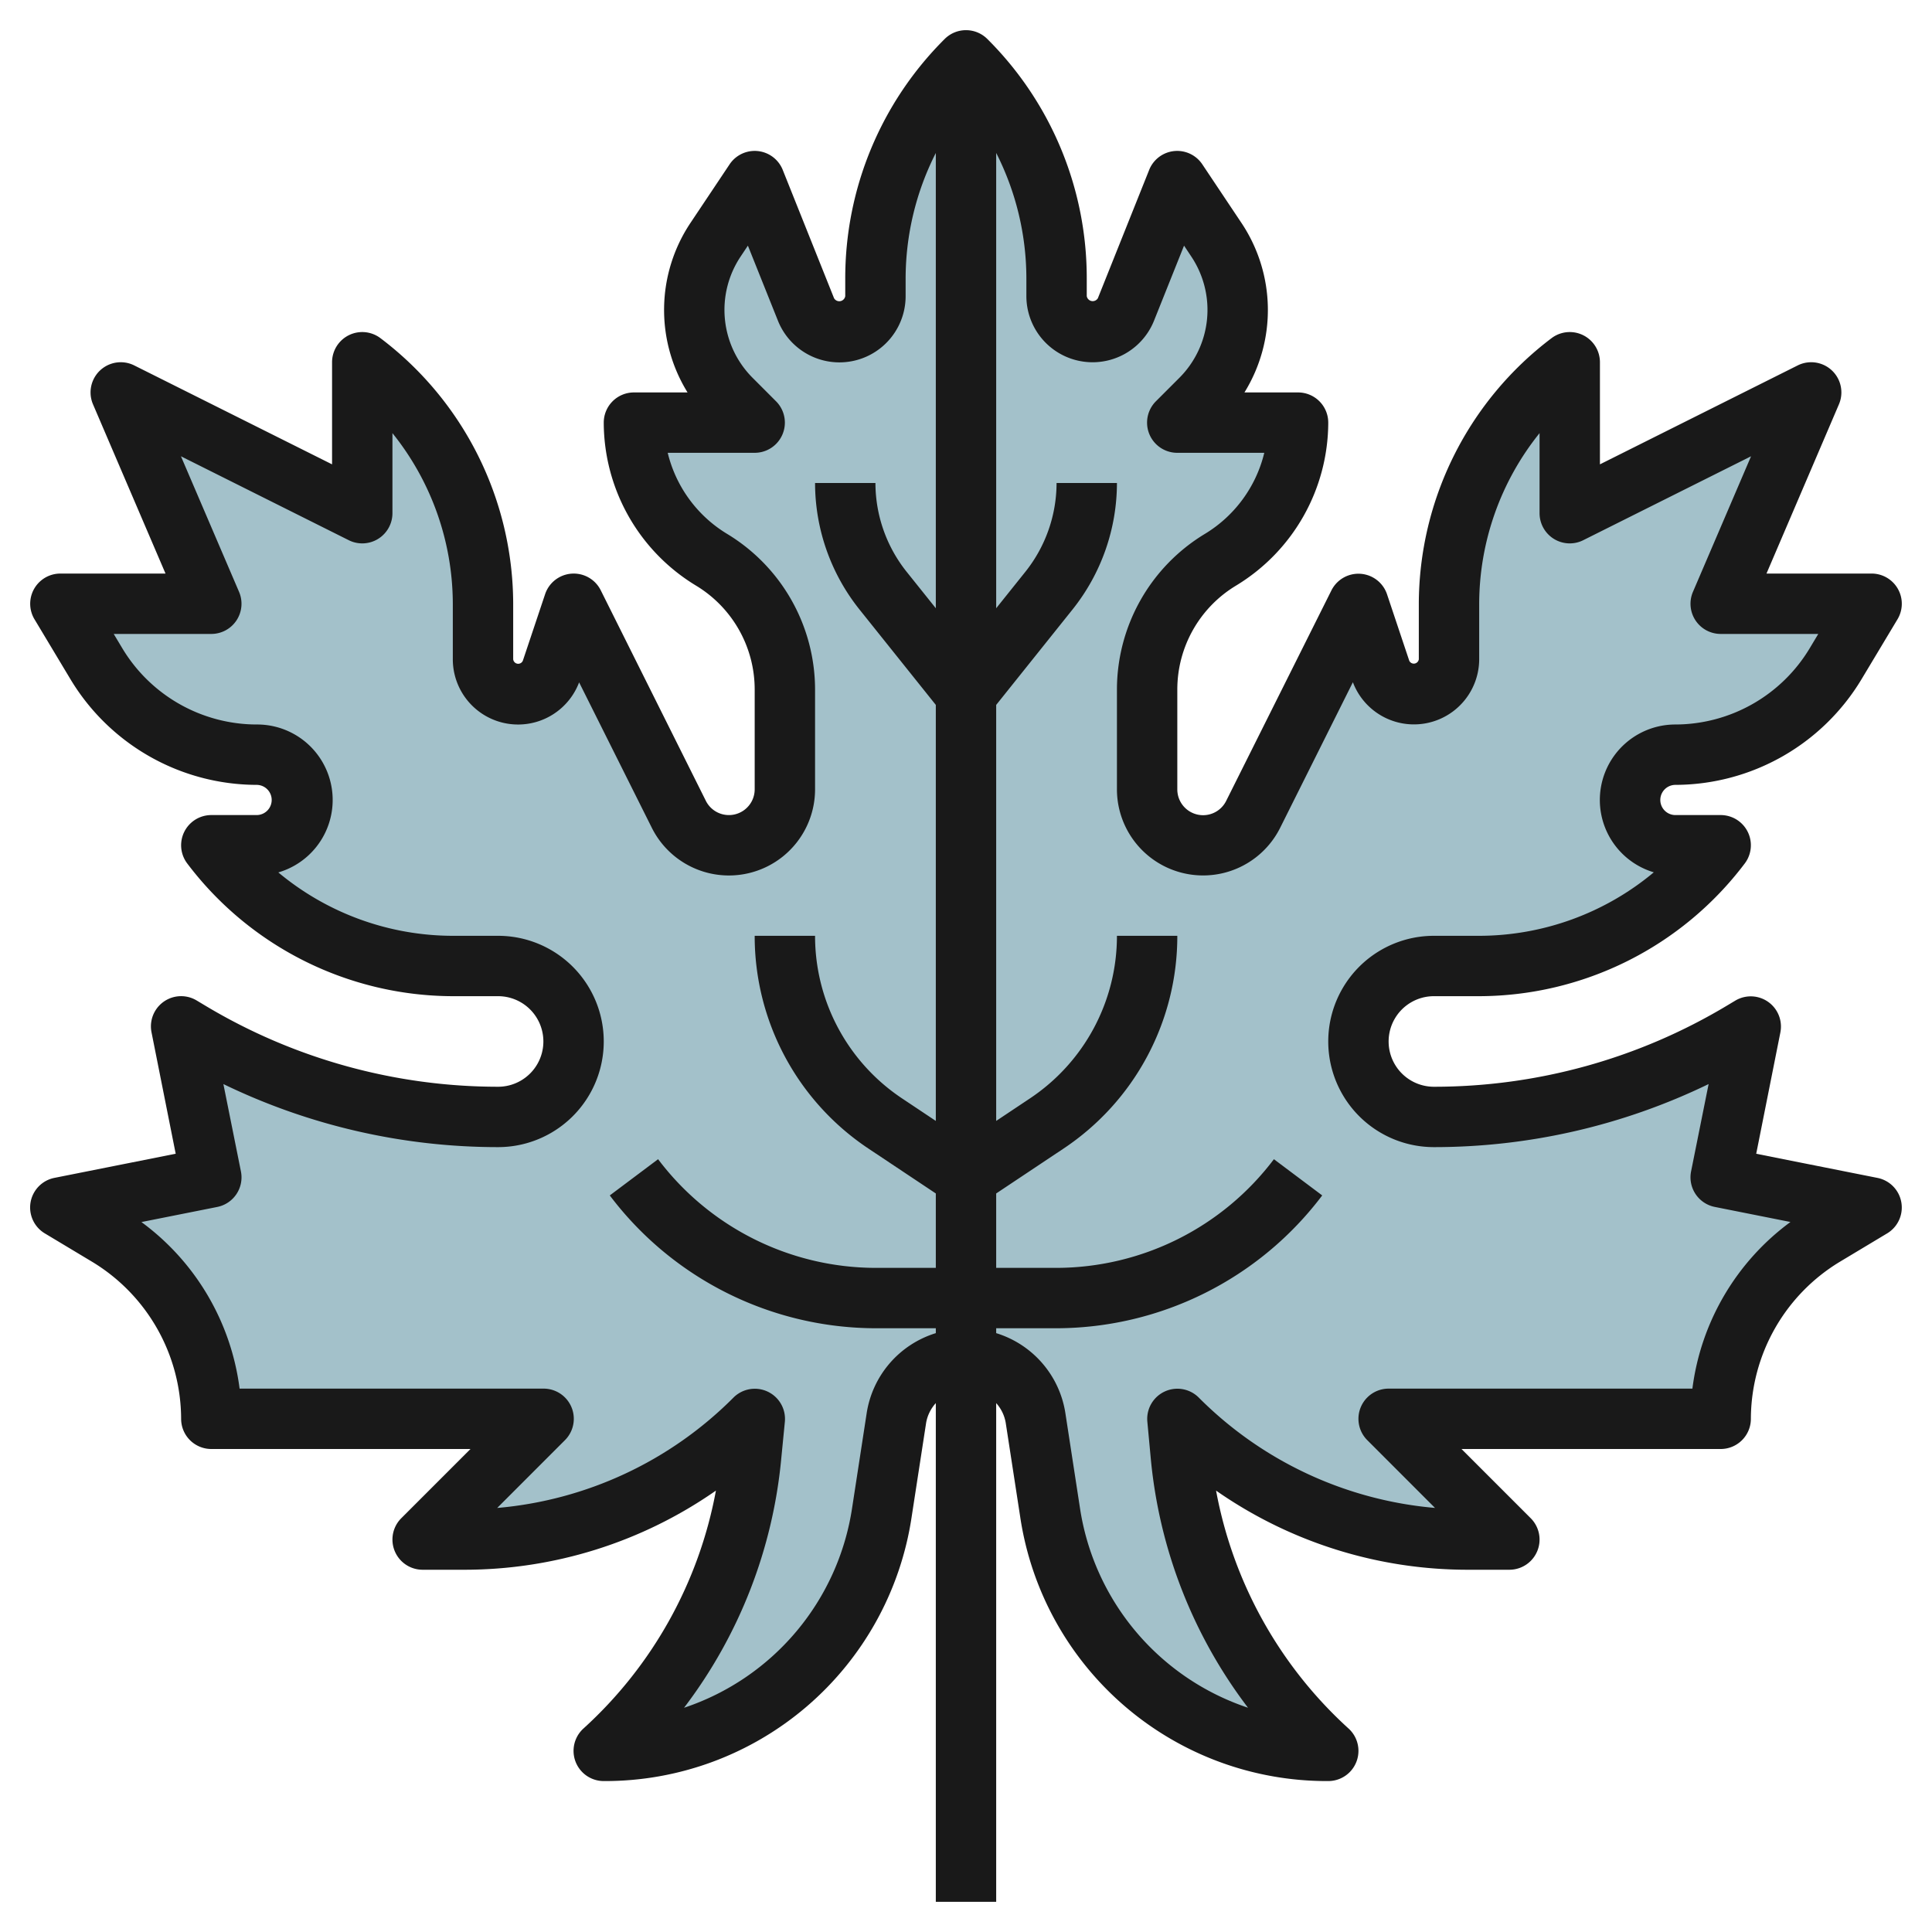 <?xml version="1.0" encoding="UTF-8"?>
<svg xmlns="http://www.w3.org/2000/svg" viewBox="0 0 64 64" width="512" height="512"><g id="Layer_13" data-name="Layer 13"><path d="M34.3,47.031l.48,3.117A9.324,9.324,0,0,0,44,58.054h0a15.139,15.139,0,0,1-4.886-9.786L39,47.054h0a13.653,13.653,0,0,0,9.657,4H50l-4-4H57A7.066,7.066,0,0,1,60.43,41L62,40.054l-5-1,1-5-.284.171A19.861,19.861,0,0,1,47.5,37.054h0a2.5,2.5,0,0,1-2.5-2.5h0a2.5,2.5,0,0,1,2.5-2.5H49a10,10,0,0,0,8-4H55.5a1.5,1.5,0,0,1-1.5-1.5h0a1.5,1.5,0,0,1,1.5-1.5h0a6.182,6.182,0,0,0,5.3-3l1.2-2H57l3-7-8,4v-5h0a10,10,0,0,0-4,8v1.838a1.162,1.162,0,0,1-1.162,1.162h0a1.162,1.162,0,0,1-1.1-.794L45,20.054,41.512,27.03a1.853,1.853,0,0,1-1.658,1.024h0A1.854,1.854,0,0,1,38,26.2V22.885A5,5,0,0,1,40.428,18.6h0A5.3,5.3,0,0,0,43,14.054H39l.774-.774A4.184,4.184,0,0,0,41,10.321h0A4.188,4.188,0,0,0,40.3,8L39,6.054l-1.7,4.251a1.192,1.192,0,0,1-1.107.749h0A1.192,1.192,0,0,1,35,9.862V9.294a10.235,10.235,0,0,0-3-7.24h0A10.244,10.244,0,0,0,29,9.3v.565a1.192,1.192,0,0,1-1.193,1.192h0a1.192,1.192,0,0,1-1.107-.749L25,6.054,23.7,8a4.188,4.188,0,0,0-.7,2.321h0a4.184,4.184,0,0,0,1.226,2.959l.774.774H21A5.3,5.3,0,0,0,23.572,18.6h0A5,5,0,0,1,26,22.885V26.2a1.854,1.854,0,0,1-1.854,1.854h0a1.853,1.853,0,0,1-1.658-1.024L19,20.054l-.735,2.206a1.162,1.162,0,0,1-1.1.794h0A1.162,1.162,0,0,1,16,21.892V20.054a10,10,0,0,0-4-8h0v5l-8-4,3,7H2l1.2,2a6.182,6.182,0,0,0,5.3,3h0a1.5,1.5,0,0,1,1.5,1.5h0a1.5,1.5,0,0,1-1.5,1.5H7a10,10,0,0,0,8,4h1.5a2.5,2.5,0,0,1,2.5,2.5h0a2.5,2.5,0,0,1-2.5,2.5h0A19.861,19.861,0,0,1,6.284,34.225L6,34.054l1,5-5,1L3.57,41A7.066,7.066,0,0,1,7,47.054H18l-4,4h1.343a13.653,13.653,0,0,0,9.657-4h0l-.114,1.214A15.139,15.139,0,0,1,20,58.054h0a9.324,9.324,0,0,0,9.216-7.906l.48-3.117A2.331,2.331,0,0,1,32,45.054h0A2.331,2.331,0,0,1,34.3,47.031Z" style="fill:#a3c1ca"/><path d="M55.5,26a7.217,7.217,0,0,0,6.158-3.487l1.2-2A1,1,0,0,0,62,19H58.517l2.4-5.606a1,1,0,0,0-1.366-1.289L53,15.382V12a1,1,0,0,0-1.6-.8A11.057,11.057,0,0,0,47,20v1.838a.167.167,0,0,1-.316.051l-.736-2.2a1,1,0,0,0-1.843-.131l-3.487,6.974A.854.854,0,0,1,39,26.146V22.831a4.021,4.021,0,0,1,1.942-3.43A6.331,6.331,0,0,0,44,14a1,1,0,0,0-1-1H41.224a5.192,5.192,0,0,0-.095-5.609l-1.3-1.946a1,1,0,0,0-1.761.183l-1.7,4.252A.2.2,0,0,1,36,9.808V9.239a11.166,11.166,0,0,0-3.293-7.947,1,1,0,0,0-1.414,0A11.173,11.173,0,0,0,28,9.243v.565a.2.2,0,0,1-.371.071l-1.7-4.251a1,1,0,0,0-1.761-.183l-1.3,1.946A5.192,5.192,0,0,0,22.776,13H21a1,1,0,0,0-1,1,6.331,6.331,0,0,0,3.058,5.4A4.021,4.021,0,0,1,25,22.831v3.315a.854.854,0,0,1-1.618.382L19.9,19.553a1,1,0,0,0-1.843.131l-.736,2.2A.167.167,0,0,1,17,21.838V20a11.057,11.057,0,0,0-4.4-8.8A1,1,0,0,0,11,12v3.382L4.447,12.105a1,1,0,0,0-1.366,1.289L5.483,19H2a1,1,0,0,0-.857,1.515l1.2,2A7.217,7.217,0,0,0,8.5,26a.5.5,0,0,1,0,1H7a1,1,0,0,0-.8,1.6A11.053,11.053,0,0,0,15,33h1.5a1.5,1.5,0,0,1,0,3,18.858,18.858,0,0,1-9.7-2.687l-.284-.17A1,1,0,0,0,5.02,34.2l.8,4.019-4.019.8a1,1,0,0,0-.319,1.837l1.571.943A6.1,6.1,0,0,1,6,47a1,1,0,0,0,1,1h8.586l-2.293,2.293A1,1,0,0,0,14,52h1.343a14.558,14.558,0,0,0,8.373-2.622,14.106,14.106,0,0,1-4.389,7.882A1,1,0,0,0,20,59a10.269,10.269,0,0,0,10.2-8.755l.48-3.117A1.3,1.3,0,0,1,31,46.48V63h2V46.48a1.3,1.3,0,0,1,.315.648l.48,3.118A10.269,10.269,0,0,0,44,59a1,1,0,0,0,.673-1.74,14.106,14.106,0,0,1-4.389-7.882A14.558,14.558,0,0,0,48.657,52H50a1,1,0,0,0,.707-1.707L48.414,48H57a1,1,0,0,0,1-1,6.1,6.1,0,0,1,2.944-5.2l1.571-.943a1,1,0,0,0-.319-1.837l-4.019-.8.8-4.019a1,1,0,0,0-1.495-1.053l-.284.17A18.858,18.858,0,0,1,47.5,36a1.5,1.5,0,0,1,0-3H49a11.053,11.053,0,0,0,8.8-4.4A1,1,0,0,0,57,27H55.5a.5.5,0,0,1,0-1ZM28.708,46.825l-.479,3.116a8.278,8.278,0,0,1-5.569,6.631,16.091,16.091,0,0,0,3.221-8.264L26,47.094a1,1,0,0,0-1.7-.8,12.569,12.569,0,0,1-7.83,3.659l2.244-2.245A1,1,0,0,0,18,46H7.937a8.126,8.126,0,0,0-3.252-5.518l2.511-.5A1,1,0,0,0,7.98,38.8L7.4,35.911A20.86,20.86,0,0,0,16.5,38a3.5,3.5,0,0,0,0-7H15A9.042,9.042,0,0,1,9.22,28.9,2.5,2.5,0,0,0,8.5,24a5.205,5.205,0,0,1-4.443-2.516L3.767,21H7a1,1,0,0,0,.919-1.394L5.994,15.115l5.559,2.78A1,1,0,0,0,13,17V14.348A9.05,9.05,0,0,1,15,20v1.838a2.162,2.162,0,0,0,4.184.766l2.409,4.819A2.854,2.854,0,0,0,27,26.146V22.831a6.032,6.032,0,0,0-2.913-5.145A4.329,4.329,0,0,1,22.119,15H25a1,1,0,0,0,.707-1.707l-.774-.775a3.183,3.183,0,0,1-.4-4.018l.242-.363.994,2.484A2.193,2.193,0,0,0,30,9.808V9.243a9.2,9.2,0,0,1,1-4.175V20.149l-.97-1.212A4.723,4.723,0,0,1,29,16H27a6.722,6.722,0,0,0,1.468,4.186L31,23.351V37.132l-1.117-.745A6.464,6.464,0,0,1,27,31H25a8.456,8.456,0,0,0,3.773,7.051L31,39.535V42H29a9.045,9.045,0,0,1-7.2-3.6l-1.6,1.2A11.055,11.055,0,0,0,29,44h2v.162A3.3,3.3,0,0,0,28.708,46.825ZM54.78,28.9A9.042,9.042,0,0,1,49,31H47.5a3.5,3.5,0,0,0,0,7,20.86,20.86,0,0,0,9.1-2.089L56.02,38.8A1,1,0,0,0,56.8,39.98l2.511.5A8.124,8.124,0,0,0,56.063,46H46a1,1,0,0,0-.707,1.707l2.244,2.245a12.569,12.569,0,0,1-7.83-3.659,1,1,0,0,0-1.7.8l.113,1.213a16.1,16.1,0,0,0,3.222,8.265,8.278,8.278,0,0,1-5.569-6.631l-.479-3.116A3.3,3.3,0,0,0,33,44.162V44h2a11.055,11.055,0,0,0,8.8-4.4l-1.6-1.2A9.045,9.045,0,0,1,35,42H33V39.535l2.227-1.484A8.456,8.456,0,0,0,39,31H37a6.464,6.464,0,0,1-2.883,5.387L33,37.132V23.351l2.532-3.165A6.722,6.722,0,0,0,37,16H35a4.723,4.723,0,0,1-1.03,2.937L33,20.149V5.066a9.192,9.192,0,0,1,1,4.173v.569a2.193,2.193,0,0,0,4.229.814l.994-2.485.242.364a3.183,3.183,0,0,1-.4,4.018l-.774.774A1,1,0,0,0,39,15h2.881a4.329,4.329,0,0,1-1.968,2.686A6.032,6.032,0,0,0,37,22.831v3.315a2.854,2.854,0,0,0,5.407,1.276L44.816,22.6A2.162,2.162,0,0,0,49,21.838V20a9.05,9.05,0,0,1,2-5.652V17a1,1,0,0,0,1.447.895l5.559-2.78-1.925,4.491A1,1,0,0,0,57,21h3.233l-.29.484A5.205,5.205,0,0,1,55.5,24a2.5,2.5,0,0,0-.72,4.895Z" style="fill:#191919"/></g></svg>
